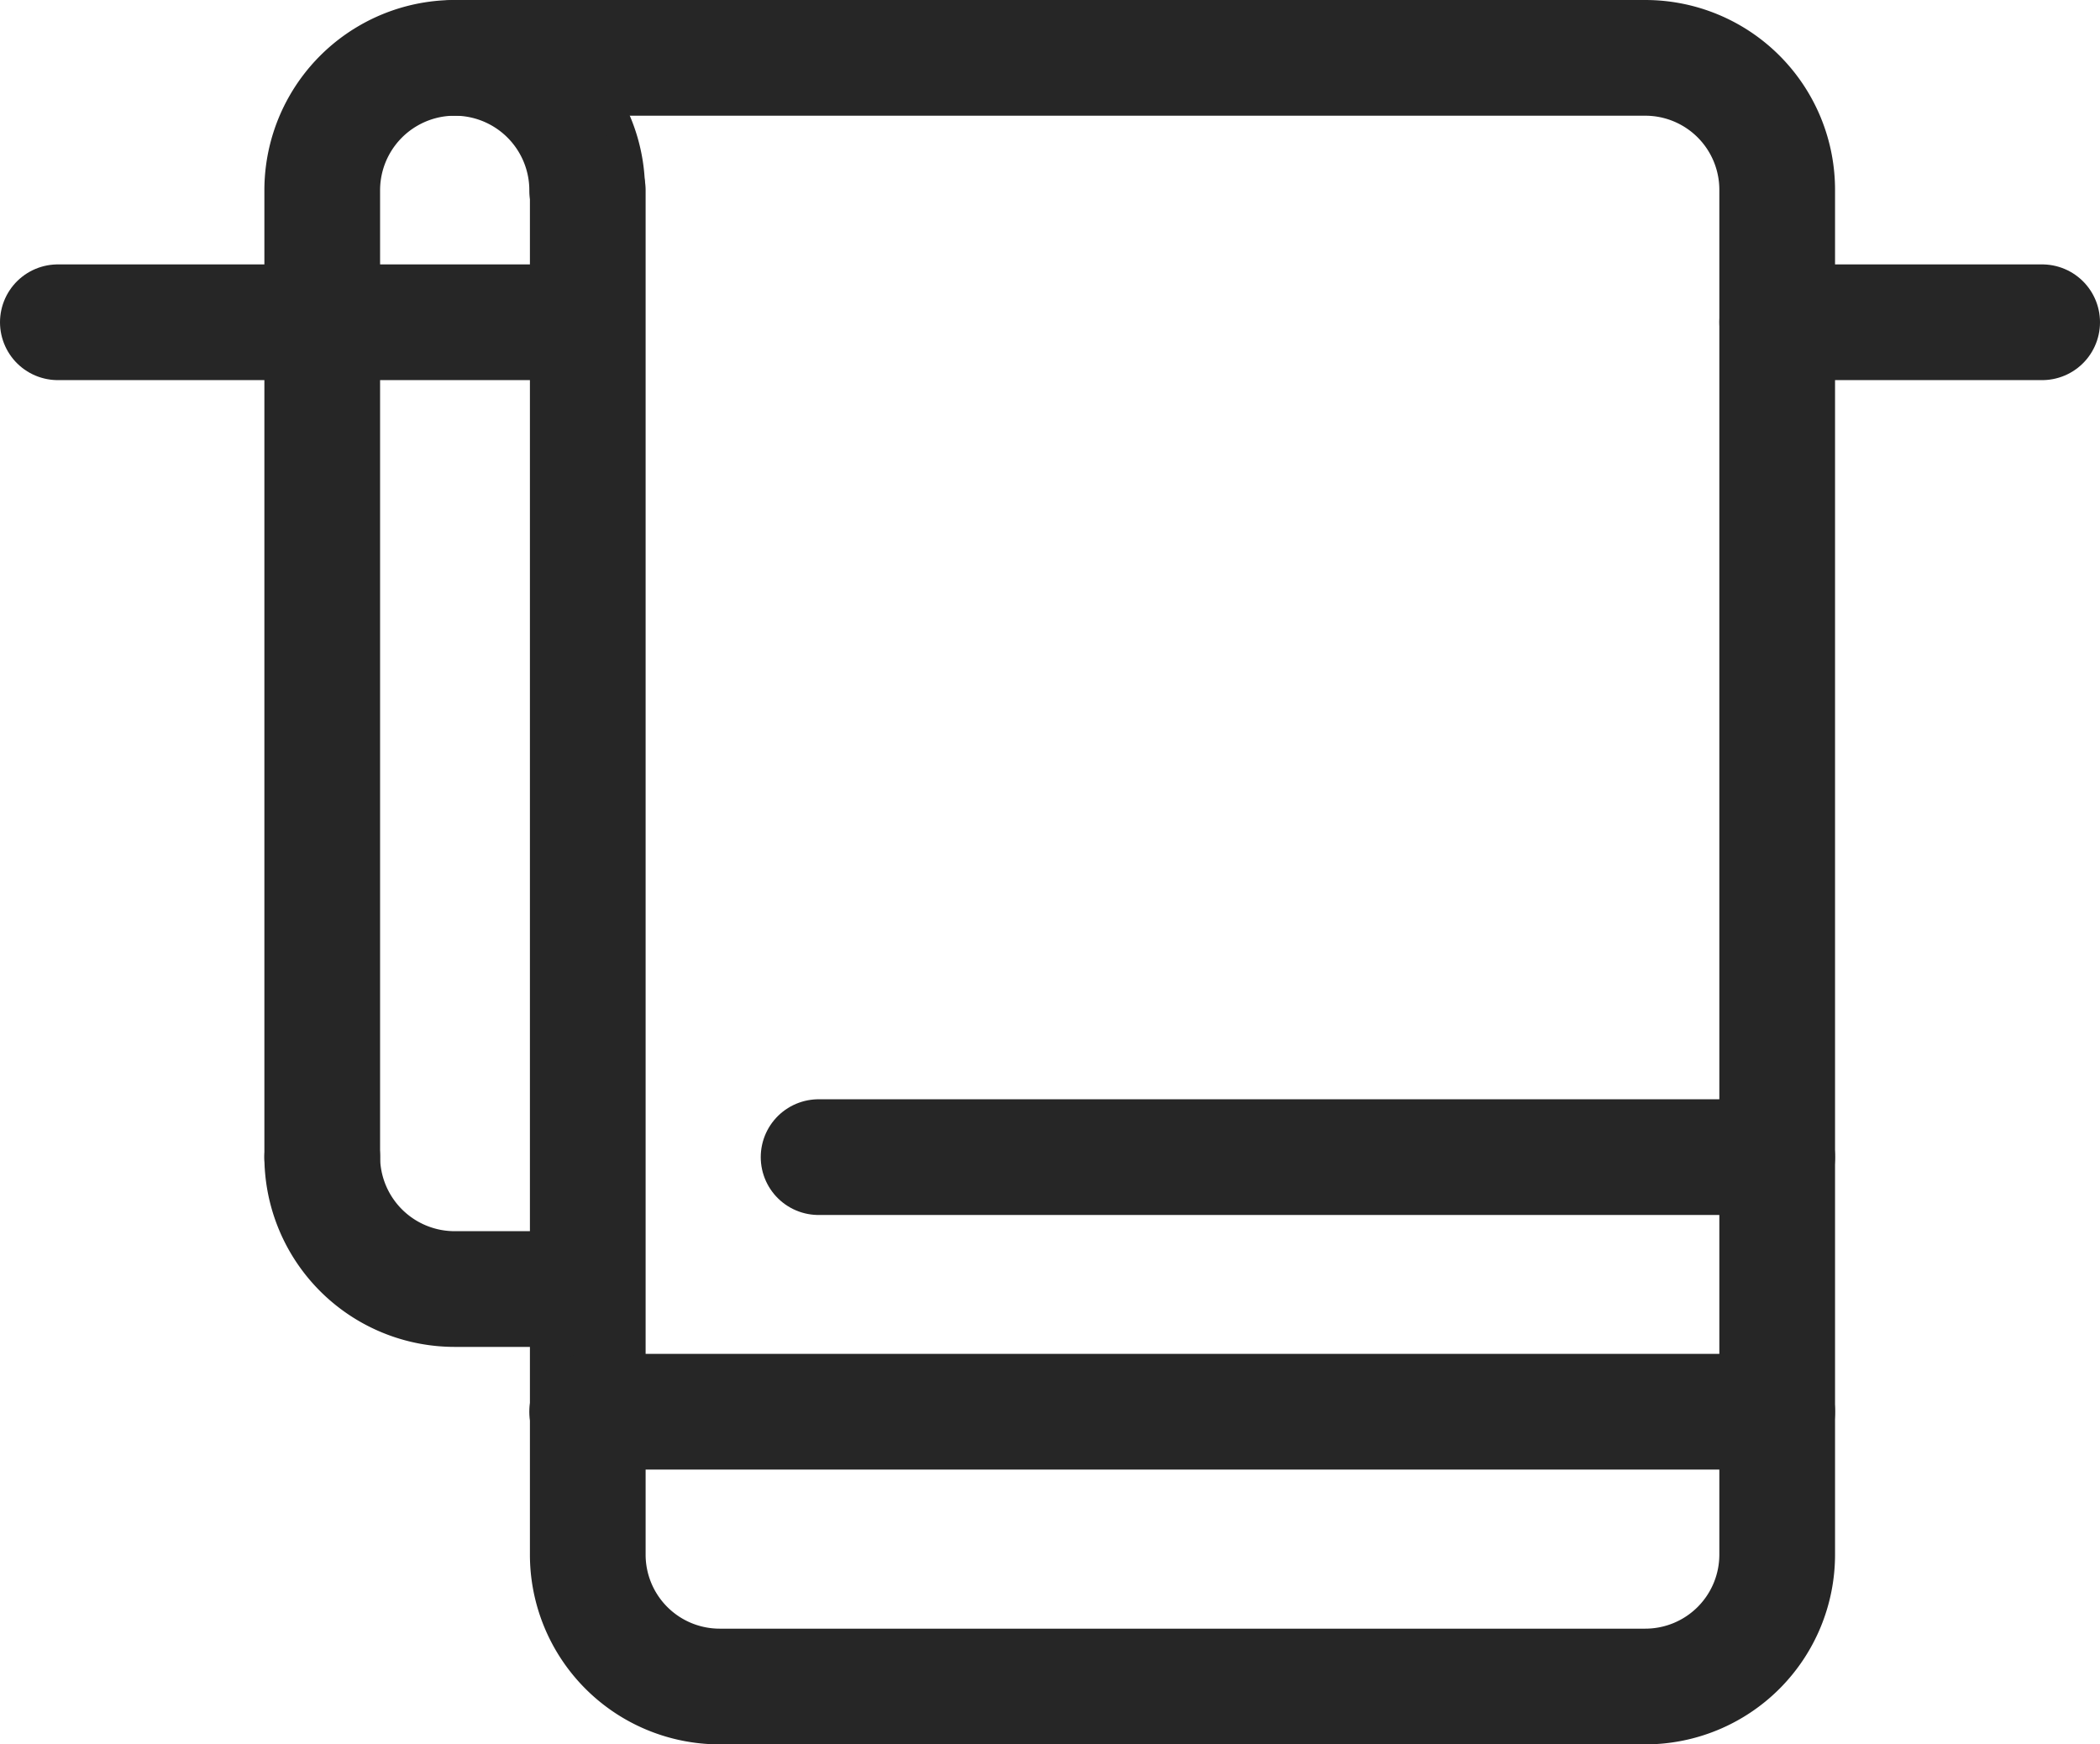 <svg xmlns="http://www.w3.org/2000/svg" viewBox="0 0 36.3 30.15"><defs><style>.cls-1{fill:none;stroke:#262626;stroke-linecap:round;stroke-linejoin:round;stroke-width:2px;}</style></defs><g id="Layer_2" data-name="Layer 2"><g id="icons"><line class="cls-1" x1="30.72" y1="5.57" x2="35.3" y2="5.57"/><line class="cls-1" x1="1" y1="5.57" x2="10.15" y2="5.57"/><path class="cls-1" d="M10.15,3.29a2.29,2.29,0,0,0-4.58,0V20"/><path class="cls-1" d="M7.86,1H28.44a2.28,2.28,0,0,1,2.28,2.29V26.86a2.28,2.28,0,0,1-2.28,2.29h-16a2.28,2.28,0,0,1-2.28-2.29V3.29"/><path class="cls-1" d="M5.57,20a2.29,2.29,0,0,0,2.29,2.28h2.29"/><line class="cls-1" x1="10.15" y1="24.4" x2="30.72" y2="24.4"/><line class="cls-1" x1="14.15" y1="20" x2="30.72" y2="20"/></g></g></svg>